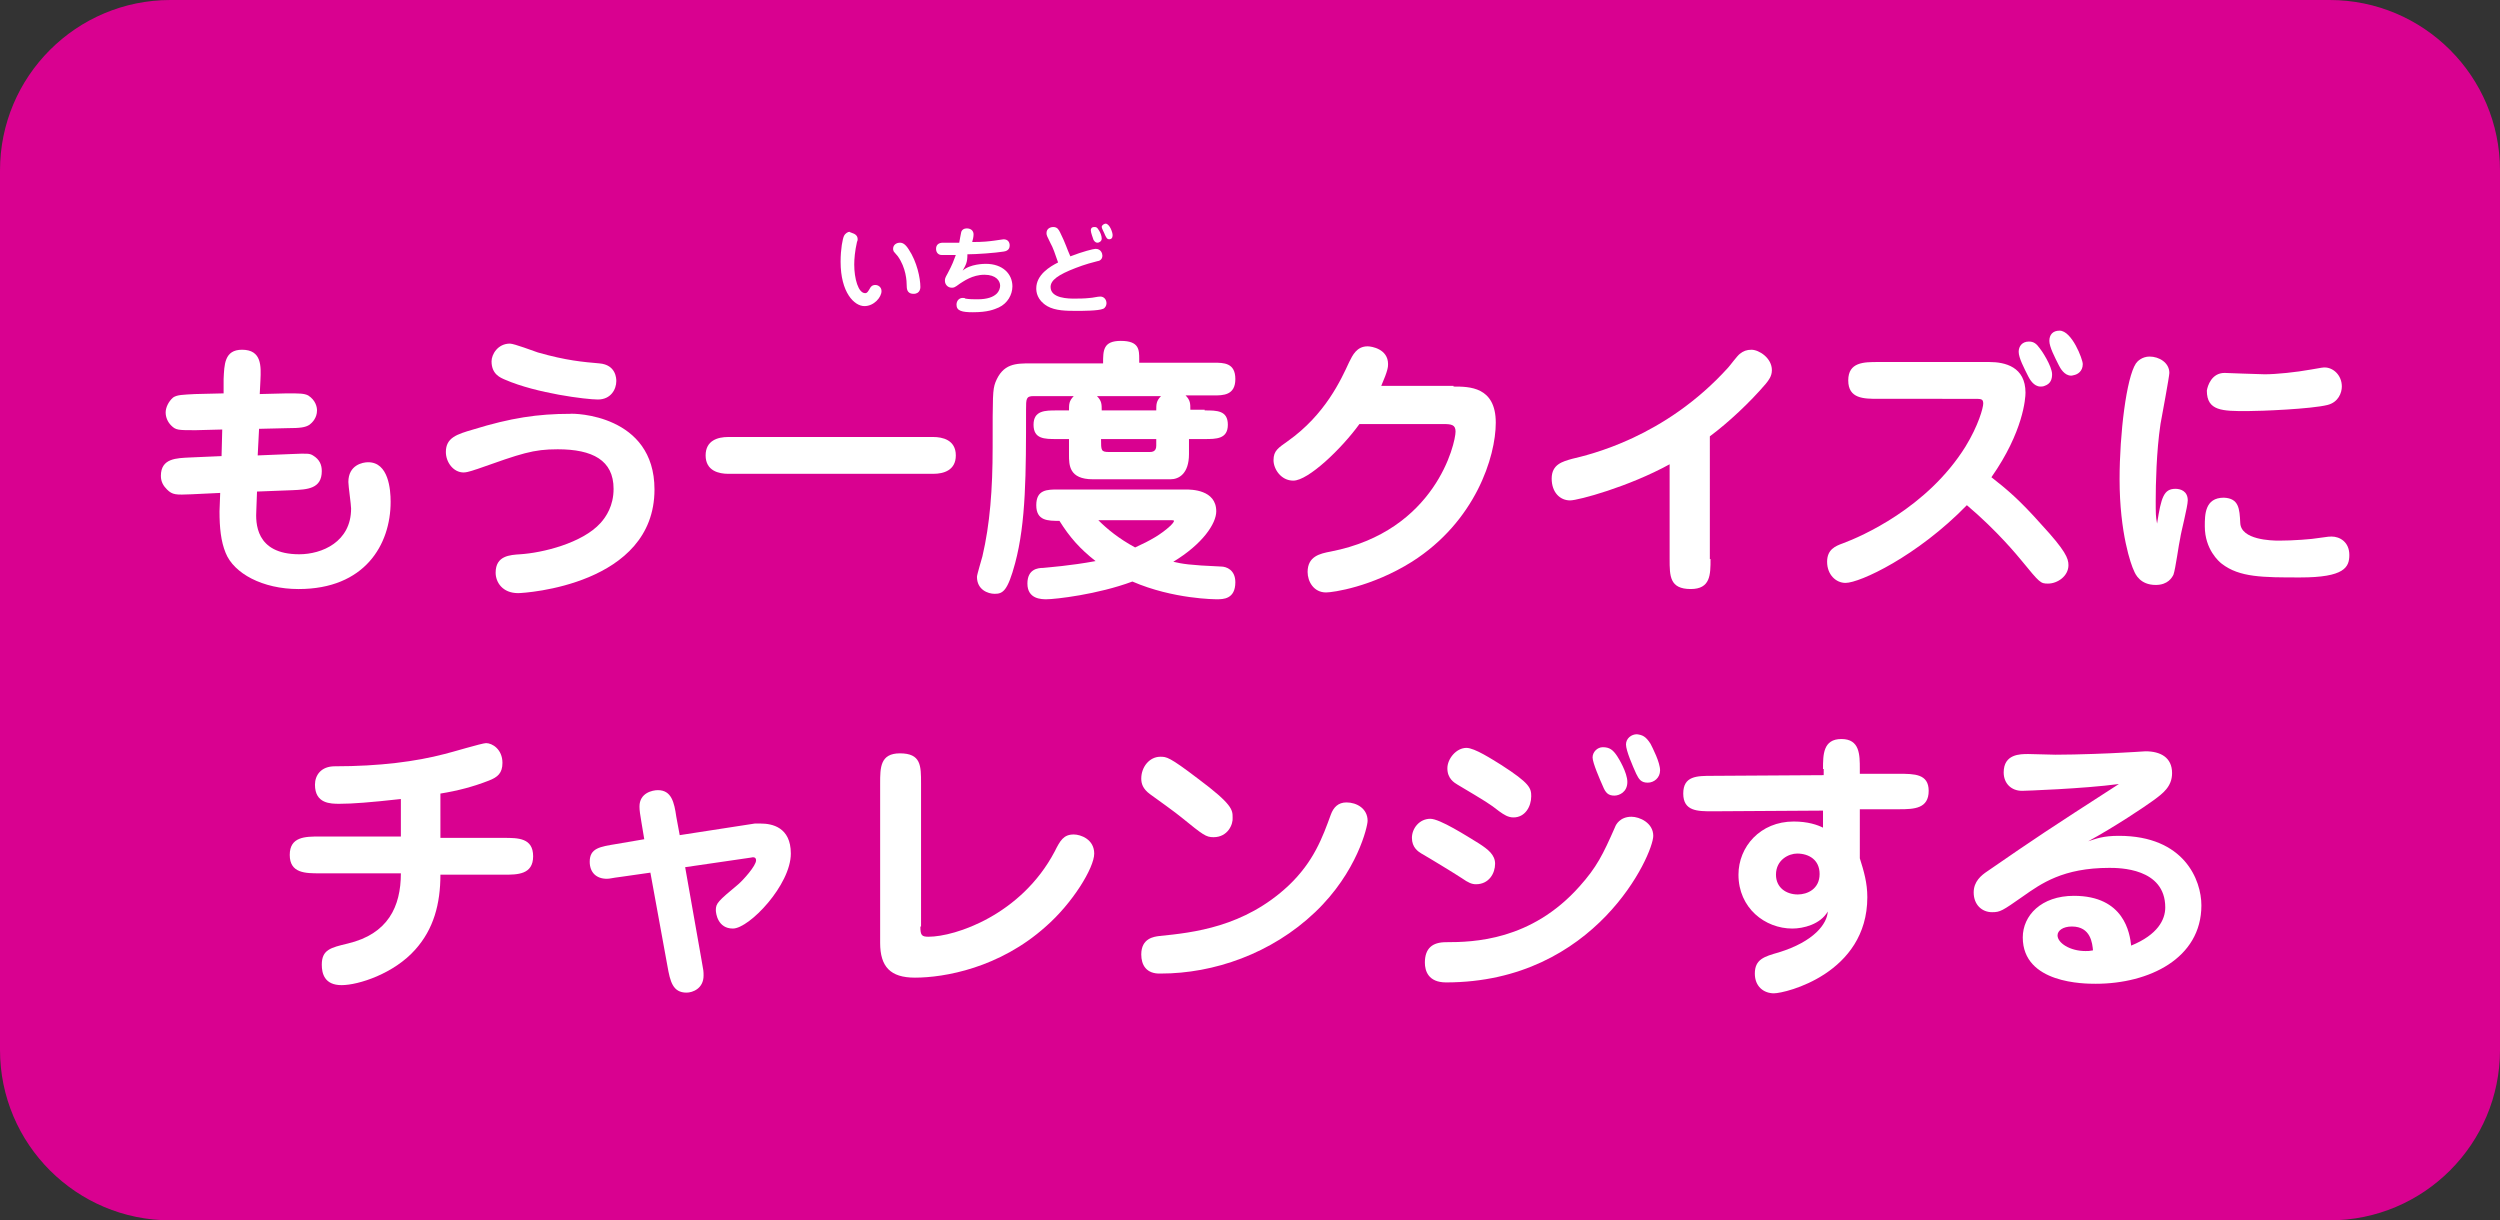 <?xml version="1.0" encoding="utf-8"?>
<!-- Generator: Adobe Illustrator 26.0.3, SVG Export Plug-In . SVG Version: 6.00 Build 0)  -->
<svg version="1.1" id="レイヤー_1" xmlns="http://www.w3.org/2000/svg" xmlns:xlink="http://www.w3.org/1999/xlink" x="0px"
	 y="0px" viewBox="0 0 366.7 179" style="enable-background:new 0 0 366.7 179;" xml:space="preserve">
<rect x="0" y="0" width="366.7" height="179" fill="#333333" stroke="none"/>
<style type="text/css">
	.st0{fill:#D90190;}
	.st1{fill:#FFFFFF;}
</style>
<g>
	<g>
		<path class="st0" d="M366.7,154c0,13.8-11.2,25-25,25H25c-13.8,0-25-11.2-25-25V25C0,11.2,11.2,0,25,0h316.7c13.8,0,25,11.2,25,25
			V154z"/>
	</g>
	<g>
		<g>
			<g>
				<path class="st1" d="M32.8,55.6c0.1-2.1,0.1-4.3,2.7-4.3c2.9,0,2.8,2.4,2.7,4.5l-0.1,2l4-0.1c1.8,0,2.5,0,3.1,0.3
					c1.1,0.7,1.3,1.7,1.3,2.2c0,1.1-0.7,1.8-1.1,2.1c-0.6,0.4-1.4,0.5-3.2,0.5l-4.2,0.1l-0.2,3.9l4.9-0.2c2.4-0.1,2.7-0.1,3.2,0.2
					c1,0.6,1.3,1.4,1.3,2.3c0,2.6-2.1,2.7-4.3,2.8l-5.2,0.2l-0.1,2.7c-0.1,1.8-0.2,6.5,6.3,6.5c3.3,0,7.6-1.8,7.6-6.7
					c0-0.6-0.4-3.3-0.4-3.9c0-2.5,2.1-2.9,2.9-2.9c3,0,3.3,4,3.3,5.8c0,6.3-3.8,12.8-13.5,12.8c-5.3,0-9.5-2.3-10.7-5.3
					c-0.7-1.7-0.9-3.7-0.9-6.1l0.1-2.7l-4.2,0.2c-2.3,0.1-2.8,0.1-3.6-0.7c-0.5-0.5-0.9-1.1-0.9-2c0-2.6,2.3-2.6,4.3-2.7l4.6-0.2
					l0.1-3.9l-3.9,0.1c-2.6,0-2.9,0-3.6-0.7c-0.5-0.5-0.8-1.2-0.8-1.9c0-0.7,0.4-1.6,1.1-2.2c0.6-0.4,1.4-0.4,3.2-0.5l4.2-0.1
					L32.8,55.6z"/>
				<path class="st1" d="M96,71.8C96,85.8,77,87,76,87c-2.3,0-3.3-1.6-3.3-3c0-2.5,2.1-2.6,3.6-2.7c3.2-0.2,9.1-1.6,11.8-4.6
					c0.8-0.9,1.9-2.5,1.9-5c0-4.2-3.1-5.8-8.2-5.8c-3.6,0-5.3,0.6-11.8,2.9c-0.1,0-1.3,0.5-2,0.5c-1.5,0-2.6-1.5-2.6-3
					c0-2.1,1.6-2.6,4-3.3c5.5-1.7,9.5-2.3,14.2-2.3C84.2,60.6,96,60.8,96,71.8z M74.8,50.4c0.6,0,3.5,1.1,4.1,1.3
					c4.2,1.2,6.7,1.4,9,1.6c2.5,0.2,2.5,2.3,2.5,2.6c0,1.2-0.8,2.7-2.7,2.7c-1.7,0-9-0.9-13.6-2.9c-0.7-0.3-2-0.8-2-2.7
					C72.1,52,73,50.4,74.8,50.4z"/>
				<path class="st1" d="M136.9,64.1c1.3,0,3.3,0.4,3.3,2.7c0,2.2-1.8,2.7-3.3,2.7h-30.1c-1.3,0-3.3-0.4-3.3-2.7
					c0-2.2,1.8-2.7,3.3-2.7H136.9z"/>
				<path class="st1" d="M176.7,60.2c1.8,0,3.4,0,3.4,2.1c0,2.1-1.7,2.1-3.4,2.1h-2.3v2.2c0,2.9-1.5,3.7-2.7,3.7h-11.4
					c-3.5,0-3.5-2.1-3.5-3.6v-2.3h-1.8c-1.8,0-3.4,0-3.4-2.1c0-2.1,1.7-2.1,3.4-2.1h1.8c0-0.9,0-1.4,0.7-2.1h-5.9
					c-1.1,0-1.1,0.4-1.1,2c0,9.3,0,16.5-1.6,22.5c-1.1,4.1-1.8,4.5-3,4.5c-1,0-2.6-0.6-2.6-2.5c0-0.3,0.7-2.6,0.8-3
					c1.1-4.7,1.5-9.8,1.5-16c0-7.6,0-8.4,0.4-9.5c1.1-2.8,3-2.8,5.2-2.8h10.6c0-1.9,0-3.3,2.6-3.3c2.7,0,2.7,1.3,2.7,2.7v0.5h10.9
					c1.5,0,3.2,0,3.2,2.4c0,2.4-1.8,2.4-3.2,2.4h-4.1c0.7,0.7,0.7,1.2,0.7,2.1H176.7z M173.9,71.8c0.8,0,4.5,0,4.5,3.2
					c0,1.8-2,4.8-6.3,7.4c1.3,0.3,2.3,0.5,7,0.7c0.8,0,2.1,0.5,2.1,2.3c0,2.5-1.8,2.5-2.7,2.5c-0.2,0-6.4,0-12.4-2.6
					c-5.1,1.9-11.3,2.6-12.6,2.6c-0.7,0-2.8,0-2.8-2.3c0-2.1,1.5-2.3,2.3-2.3c0.9-0.1,3.9-0.3,7.7-1c-2.3-1.8-3.8-3.5-5.3-5.9
					c-1.7,0-3.4,0-3.4-2.3s1.6-2.3,3.2-2.3H173.9z M169.6,60.2c0-0.9,0-1.4,0.7-2.1h-9.4c0.7,0.7,0.7,1.2,0.7,2.1H169.6z
					 M161.1,76.3c1.3,1.3,3,2.7,5.4,4c2.2-1,3.8-1.9,5.2-3.2c0.1-0.1,0.5-0.5,0.5-0.7c0-0.1-0.3-0.1-0.5-0.1H161.1z M169.6,64.4
					h-8.1c0,1.7,0,1.9,1.2,1.9h5.9c0.3,0,1,0,1-0.9V64.4z"/>
				<path class="st1" d="M213.2,56.7c2.3,0,6.2,0,6.2,5.3c0,5-3,14.5-12.3,20.4c-5.9,3.7-11.6,4.5-12.6,4.5c-1.8,0-2.7-1.6-2.7-3
					c0-2.3,1.8-2.7,3.4-3c15.4-3,18.3-15.9,18.3-17.6c0-1-0.6-1.1-1.8-1.1h-12.3c-2.6,3.6-7.5,8.3-9.7,8.3c-1.8,0-2.9-1.7-2.9-3
					c0-1.4,0.7-1.8,2.1-2.8c5.5-3.9,7.8-9,9-11.6c0.5-1,1.1-2.3,2.7-2.3c0.6,0,3,0.4,3,2.6c0,0.4,0,0.9-1,3.2H213.2z"/>
				<path class="st1" d="M250.9,82c0,2.3,0,4.4-2.9,4.4c-3.1,0-3.1-1.9-3.1-4.4V68.1c-6,3.3-13.4,5.3-14.6,5.3
					c-1.5,0-2.7-1.2-2.7-3.2c0-2.1,1.6-2.5,3-2.9c2.5-0.6,13.6-3.1,22.9-13.4c0.2-0.2,1.3-1.7,1.7-2c0.5-0.4,1-0.6,1.7-0.6
					c1.1,0,3,1.2,3,3c0,0.9-0.5,1.5-0.9,2c-2.3,2.7-5.5,5.7-8.2,7.7V82z"/>
				<path class="st1" d="M275.5,58.5c-2.1,0-4.4,0-4.4-2.7s2.3-2.7,4.4-2.7h16.3c2.3,0,5.3,0.7,5.3,4.5c0,0.8-0.3,5.7-5,12.4
					c2.3,1.8,4.1,3.3,7.3,6.9c3.6,3.9,4,5,4,6c0,1.6-1.6,2.7-3,2.7c-1.1,0-1.2-0.1-3.9-3.4c-0.5-0.6-3.5-4.3-8-8.1
					c-7.3,7.5-15.7,11.4-17.8,11.4c-1.4,0-2.7-1.2-2.7-3.1c0-1.8,1.2-2.3,2.3-2.7c2.7-1,12.4-5.2,18-14.2c1.9-3.1,2.6-5.7,2.6-6.3
					c0-0.7-0.3-0.7-1.3-0.7H275.5z M299.3,56.7c-1,0-1.6-1.1-1.8-1.5c-0.6-1.2-1.4-2.7-1.4-3.6c0-0.8,0.5-1.5,1.5-1.5
					c0.7,0,1.1,0.3,1.6,1c0.2,0.2,1.8,2.6,1.8,3.8c0,0.7-0.2,1.4-1.1,1.7C299.7,56.7,299.4,56.7,299.3,56.7z M303.8,55.1
					c-1,0-1.6-1.1-1.8-1.5c-0.6-1.2-1.4-2.7-1.4-3.6s0.5-1.5,1.5-1.5c1.8,0,3.4,4.2,3.4,4.9c0,1.1-0.8,1.5-1.2,1.6
					C304.2,55,304,55.1,303.8,55.1z"/>
				<path class="st1" d="M319.1,71.7c0.7,0,1.8,0.3,1.8,1.7c0,0.9-1,4.7-1.1,5.5c-0.2,0.8-0.7,4.6-1,5.4c-0.2,0.4-0.8,1.5-2.6,1.5
					c-2.3,0-3-1.6-3.2-2.1c-0.4-0.8-2.1-5.5-2.1-13.4c0-6.7,1-14.9,2.4-17c0.2-0.3,0.9-1,2-1c1.4,0,2.9,0.9,2.9,2.4
					c0,0.5-1.1,6.4-1.3,7.5c-0.6,4-0.7,8.9-0.7,11.2c0,1.9,0,2.4,0.2,3.4C317,72.9,317.4,71.7,319.1,71.7z M328.6,76.7
					c0.1,2.5,4.6,2.6,5.7,2.6c2,0,4.8-0.2,5.9-0.4c1.4-0.2,1.5-0.2,1.8-0.2c1.2,0,2.6,0.8,2.6,2.7c0,1.8-0.7,3.3-7.2,3.3
					c-5.5,0-8.9,0-11.5-2c-0.4-0.3-2.5-2.1-2.5-5.5c0-1.7,0-4.2,2.8-4.2C328.4,73.1,328.5,74.6,328.6,76.7z M326.3,54.7
					c0.2,0,5,0.2,5.9,0.2c1.7,0,4.6-0.3,6.8-0.7c1.6-0.3,1.8-0.3,2-0.3c1.2,0,2.5,1.1,2.5,2.8c0,0.9-0.5,2.3-2.1,2.7
					c-2.4,0.6-9.8,0.9-11.8,0.9c-3.6,0-5.9,0-5.9-3C323.8,56.6,324.4,54.7,326.3,54.7z"/>
				<path class="st1" d="M64.6,122.9h9.3c2.1,0,4.3,0,4.3,2.7s-2.3,2.7-4.3,2.7h-9.3c0,4.3-1,8-3.7,11c-3.1,3.5-8.3,5.2-10.8,5.2
					s-2.9-1.7-2.9-3c0-2.2,1.3-2.5,3.8-3.1c5.9-1.4,7.8-5.4,7.8-10.3H46.9c-2.1,0-4.4,0-4.4-2.7s2.3-2.7,4.4-2.7h11.9v-5.5
					c-4.5,0.5-7.1,0.7-9,0.7c-1.3,0-3.6,0-3.6-2.8c0-1.4,0.9-2.7,2.9-2.7c6.6,0,11.9-0.7,16.1-1.8c0.9-0.2,5.5-1.6,6.1-1.6
					c0.9,0,2.4,0.9,2.4,2.9c0,1.5-0.7,2.1-2,2.6c-2.3,0.9-4.6,1.5-7.1,1.9V122.9z"/>
				<path class="st1" d="M94.1,120.7c-0.2-1.2-0.3-1.8-0.3-2.4c0-2,1.9-2.4,2.7-2.4c2,0,2.4,1.8,2.7,3.9l0.5,2.7l11-1.7
					c0.3,0,0.7,0,0.9,0c1.6,0,4.4,0.5,4.4,4.4c0,4.6-6.1,11-8.5,11c-2.2,0-2.5-2.2-2.5-2.7c0-1,0.3-1.3,3.3-3.8
					c0.7-0.6,2.6-2.7,2.6-3.5c0-0.5-0.4-0.5-0.8-0.4l-9.6,1.4l2.4,13.6c0.3,1.6,0.3,1.7,0.3,2.3c0,1.9-1.6,2.5-2.5,2.5
					c-2,0-2.4-1.6-2.8-3.9l-2.5-13.7l-4.2,0.6c-1.6,0.2-1.7,0.3-2.2,0.3c-1.5,0-2.5-0.9-2.5-2.5c0-2,1.5-2.2,3.9-2.6l4.1-0.7
					L94.1,120.7z"/>
				<path class="st1" d="M135,135.9c0,1.3,0.2,1.5,1.2,1.5c3.9,0,13.6-3.2,18.5-12.5c0.8-1.6,1.3-2.5,2.8-2.5c1,0,3,0.7,3,2.8
					c0,2.1-3.2,7.3-7.1,10.7c-6.8,6.1-14.9,7.5-19.2,7.5c-3.6,0-5.1-1.6-5.1-5.1v-23.4c0-2.3,0-4.4,2.9-4.4c3.1,0,3.1,1.8,3.1,4.4
					V135.9z"/>
				<path class="st1" d="M167.4,140c0-2.4,1.9-2.6,2.6-2.7c5-0.5,12.5-1.3,19-7.4c3.7-3.5,5-7.1,6.2-10.4c0.4-1.1,1.1-1.8,2.3-1.8
					c1.5,0,3.1,0.9,3.1,2.7c0,0.8-1.5,7.5-7.7,13.4c-6.4,6.1-14.9,9-22.6,9C168.1,142.9,167.4,141.5,167.4,140z M178,122.8
					c-1.1,0-1.5-0.3-4.7-2.9c-0.7-0.6-3.9-2.9-4.6-3.4c-1.1-0.8-1.3-1.6-1.3-2.3c0-1.7,1.2-3.2,2.8-3.2c0.9,0,1.3,0,5.5,3.2
					c5.1,3.8,5.1,4.6,5.1,5.7C180.9,120.9,180.1,122.8,178,122.8z"/>
				<path class="st1" d="M216.5,129.7c-0.6,0-1.1-0.2-2.1-0.9c-0.9-0.6-5-3.1-5.9-3.6c-0.5-0.3-1.4-0.9-1.4-2.3
					c0-1.4,1.1-2.8,2.7-2.8c1.4,0,5.3,2.5,7.1,3.6c1.4,0.9,2.4,1.7,2.4,3C219.3,128.1,218.4,129.7,216.5,129.7z M209,141.2
					c0-2.1,1.1-3,3.1-3c4,0,12.5-0.2,19.6-8.2c2.5-2.8,3.4-4.6,5.2-8.7c0.1-0.3,0.7-1.5,2.4-1.5c1.2,0,3.2,0.9,3.2,2.8
					c0,2.7-8.4,21.5-30.4,21.5C209.5,144.1,209,142.4,209,141.2z M222,119.9c-0.8,0-1.4-0.4-2.1-0.9c-1.4-1.1-1.9-1.4-6.1-3.9
					c-0.5-0.3-1.5-0.9-1.5-2.4c0-1.4,1.3-3,2.8-3c1.2,0,3.8,1.7,5.1,2.5c4.2,2.7,4.4,3.4,4.4,4.6C224.6,118.3,223.7,119.9,222,119.9
					z M237.2,110.9c0.2,0.3,1.5,2.4,1.5,3.8c0,1.5-1.2,2-1.9,2c-0.9,0-1.3-0.4-1.7-1.4c-0.4-0.9-1.5-3.4-1.5-4.2s0.7-1.5,1.5-1.5
					C236.1,109.6,236.6,110,237.2,110.9z M242.1,109.1c0.3,0.6,1.4,2.7,1.4,3.9c0,1.1-0.9,1.8-1.8,1.8c-1,0-1.3-0.5-1.7-1.3
					c-0.5-1.1-1.5-3.4-1.5-4.3c0-0.9,0.8-1.5,1.6-1.5C240.9,107.8,241.4,108,242.1,109.1z"/>
				<path class="st1" d="M267.4,112.8c0-2.1,0-4.4,2.7-4.4s2.7,2.3,2.7,4.4v0.7l5.7,0c2.3,0,4.4,0,4.4,2.5c0,2.6-2.1,2.7-4.3,2.7
					l-5.8,0v7.2c0.6,1.9,1.1,3.6,1.1,5.7c0,11.2-12,14.1-13.7,14.1c-1.5,0-2.8-1-2.8-2.9c0-2.1,1.4-2.5,3.5-3.1
					c5.2-1.6,7.1-4.2,7.2-6c-1.1,1.9-3.6,2.5-5.2,2.5c-4,0-7.9-3-7.9-7.9c0-4.1,3.2-7.8,8.1-7.8c2.1,0,3.5,0.5,4.3,0.9v-2.5
					l-16.2,0.1c-2.2,0-4.3,0-4.3-2.6c0-2.6,2-2.6,4.3-2.6l16.3-0.1V112.8z M260.5,128.3c0,1.9,1.5,2.9,3.2,2.9c1.4,0,3.2-0.8,3.2-3
					c0-2.1-1.6-3-3.3-3C262.4,125.2,260.5,126.1,260.5,128.3z"/>
				<path class="st1" d="M310.8,122.6c9.6,0,12.1,6.5,12.1,10.2c0,7.8-7.7,11.5-15.5,11.5c-1.6,0-10.7,0-10.7-6.8
					c0-3.2,2.7-6.1,7.5-6.1c7.4,0,8.2,5.5,8.4,7.3c3.9-1.6,5-3.8,5-5.6c0-5.8-6.8-5.8-8.2-5.8c-6.8,0-10,2.3-12.7,4.2
					c-3,2.1-3.3,2.3-4.5,2.3c-1.5,0-2.7-1.1-2.7-2.9c0-1.6,1.1-2.5,2-3.1c7.4-5.1,8.6-5.9,19.3-12.8c-5.2,0.7-13.9,1-14.2,1
					c-1.6,0-2.7-1.1-2.7-2.7c0-2.7,2.4-2.7,3.6-2.7c0.6,0,3.4,0.1,4,0.1c3.2,0,8.3-0.2,9.8-0.3c0.4,0,3.3-0.2,3.4-0.2
					c2.2,0,3.9,0.9,3.9,3.2c0,2-1.4,3-2.6,3.9c-1.5,1.1-5.7,3.9-9.7,6.1C307.5,123,308.5,122.6,310.8,122.6z M303.9,135.9
					c-1.3,0-2.1,0.6-2.1,1.3c0,1.1,1.8,2.3,4.1,2.3c0.4,0,0.6,0,1.1-0.1C306.9,138.4,306.7,135.9,303.9,135.9z"/>
			</g>
			<g>
				<path class="st1" d="M125.8,35.1c0,0.1,0,0.2-0.1,0.4c-0.3,1.3-0.4,2.5-0.4,3.3c0,2.1,0.6,4.2,1.6,4.2c0.3,0,0.4-0.2,0.7-0.7
					c0.1-0.2,0.3-0.5,0.8-0.5c0.4,0,0.9,0.3,0.9,0.9c0,0.9-1.1,2.2-2.5,2.2c-1.5,0-3.5-2-3.5-6.5c0-1.9,0.3-3.4,0.5-3.8
					c0.2-0.4,0.6-0.6,0.8-0.6C124.8,34.2,125.8,34.2,125.8,35.1z M134,43.1c-0.7,0-1-0.4-1-1.1c0-0.8-0.1-2.7-1.3-4.4
					c-0.1-0.1-0.5-0.6-0.6-0.7c-0.1-0.2-0.1-0.3-0.1-0.4c0-0.6,0.5-0.9,1-0.9c0.4,0,0.8,0.2,1.3,1c1.2,1.8,1.7,4.2,1.7,5.5
					C135,42.2,135,43.1,134,43.1z"/>
				<path class="st1" d="M141.2,39.7c1.1-1,3.2-1,3.4-1c2.5,0,3.9,1.5,3.9,3.3c0,1.2-0.7,2.5-2,3.1c-0.7,0.3-1.6,0.7-3.8,0.7
					c-1.6,0-2.4-0.2-2.4-1.1c0-0.6,0.4-1,0.9-1c0.2,0,0.3,0,0.4,0.1c0.6,0.1,1.2,0.1,1.8,0.1c2.9,0,3.3-1.4,3.3-2
					c0-0.7-0.6-1.6-2.3-1.6c-1.8,0-3.1,1-3.6,1.3c-0.8,0.6-0.9,0.6-1.2,0.6c-0.6,0-1-0.5-1-1c0-0.3,0-0.4,0.4-1.1
					c0.7-1.3,0.9-1.9,1.2-2.7c-0.3,0-1.9,0-2.1,0c-0.4,0-0.8-0.3-0.8-0.9c0-0.6,0.4-0.9,1-0.9c1.7,0,1.9,0,2.4,0
					c0-0.1,0.3-1.6,0.3-1.6c0.1-0.3,0.4-0.5,0.8-0.5c0.1,0,1,0,1,0.9c0,0.3-0.1,0.8-0.2,1.1c1.7,0,2.4-0.1,3.2-0.2
					c0.2,0,1.2-0.2,1.4-0.2c0.7,0,0.9,0.5,0.9,0.9c0,0.3-0.1,0.8-0.9,0.9c-1.2,0.2-4,0.4-5.3,0.4C141.9,38.5,141.7,38.8,141.2,39.7z
					"/>
				<path class="st1" d="M154.1,35.7c-0.5-1-0.6-1.2-0.6-1.5c0-0.7,0.6-0.9,1-0.9c0.6,0,0.8,0.4,1,0.8c0.8,1.6,1,2.4,1.5,3.5
					c1.8-0.7,3.4-1.1,3.7-1.1c0.8,0,1,0.7,1,1c0,0.6-0.5,0.8-0.7,0.8c-2,0.5-2.9,0.9-3.2,1c-2.6,1-3.7,1.8-3.7,2.8
					c0,1.7,2.7,1.7,3.5,1.7c0.5,0,1.5,0,2.3-0.1c0.3,0,1.1-0.2,1.5-0.2c0.5,0,0.9,0.4,0.9,1c0,0.3-0.2,0.7-0.5,0.8
					c-0.7,0.3-3,0.3-3.9,0.3c-1.4,0-3.1,0-4.3-0.7c-1.5-0.9-1.6-2.1-1.6-2.6c0-2,2-3.2,3.2-3.8C154.8,37.3,154.4,36.2,154.1,35.7z
					 M161.2,33.8c0.2,0.3,0.4,0.8,0.4,1.2c0,0.4-0.4,0.6-0.6,0.6c-0.4,0-0.5-0.3-0.6-0.4c-0.1-0.3-0.4-1.1-0.4-1.4
					c0-0.5,0.4-0.5,0.5-0.5C160.8,33.3,160.9,33.3,161.2,33.8z M163.2,34.5c0,0.4-0.2,0.6-0.5,0.6c-0.3,0-0.4-0.2-0.6-0.6
					c-0.1-0.3-0.5-1-0.5-1.2c0-0.3,0.4-0.5,0.6-0.5C162.8,32.9,163.2,34.1,163.2,34.5z"/>
			</g>
		</g>
	</g>
</g>
</svg>
